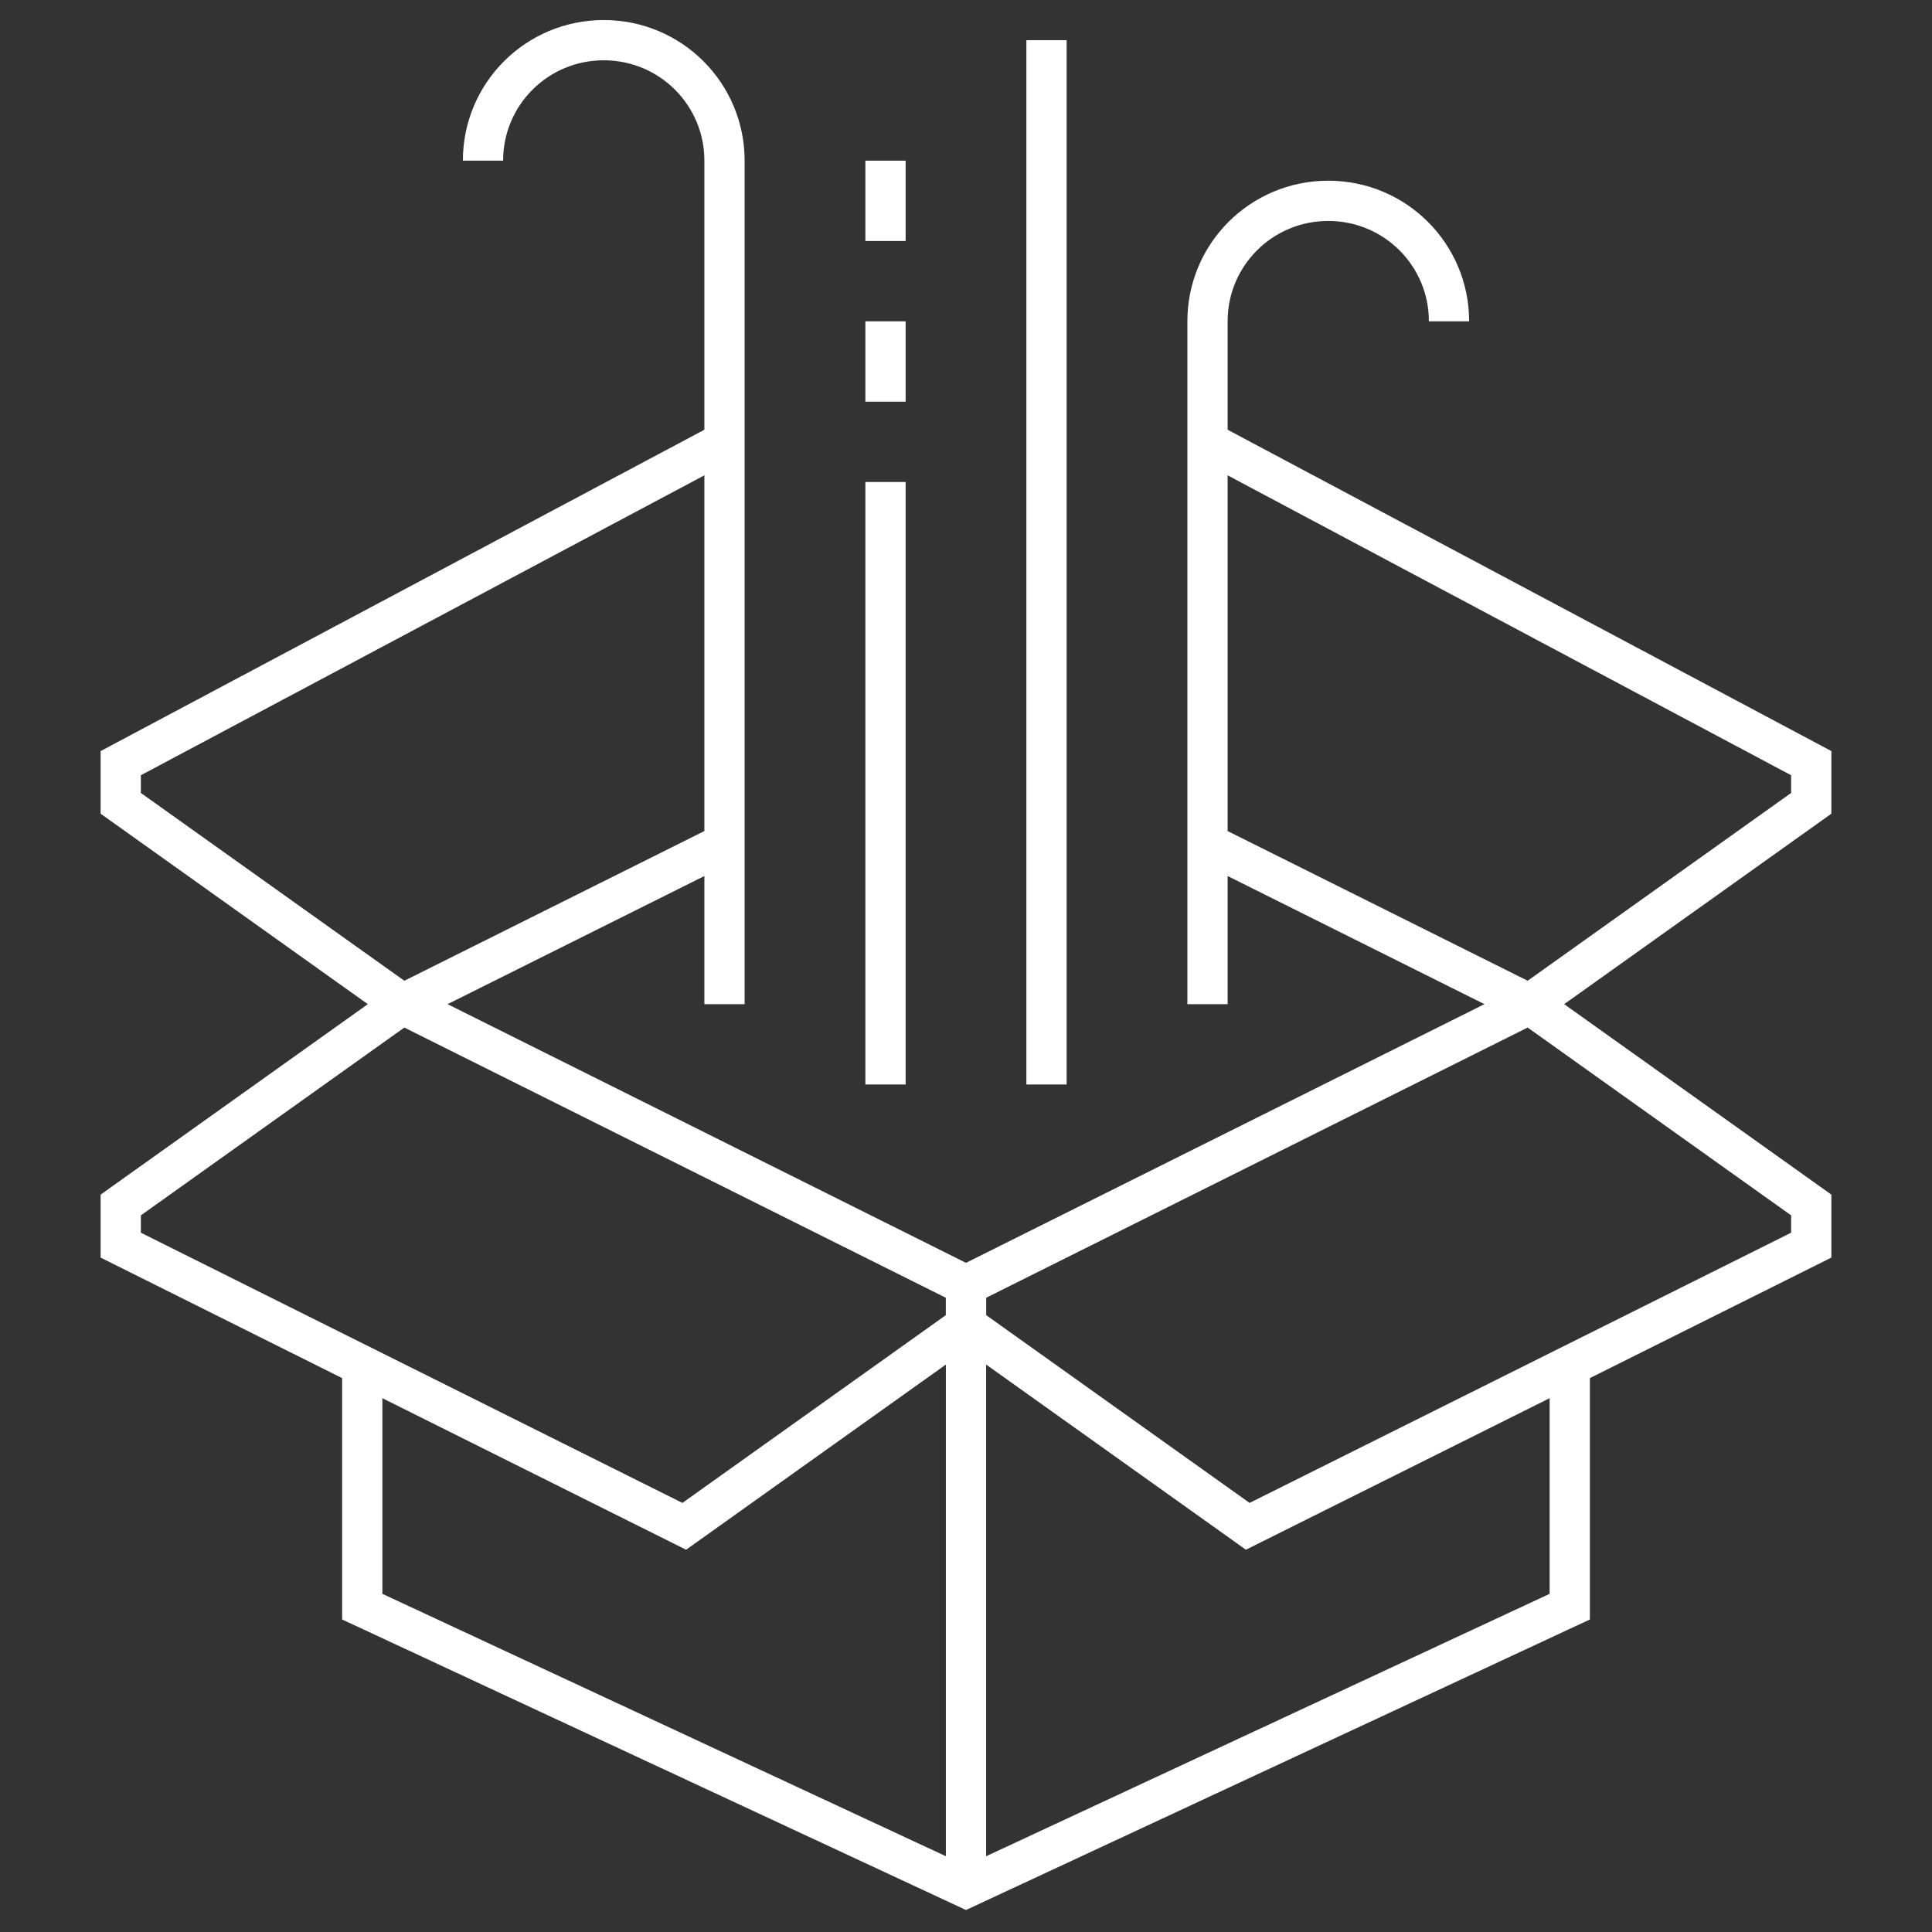 <svg width="96" height="96" viewBox="0 0 96 96" fill="none" xmlns="http://www.w3.org/2000/svg">
<rect x="0" y="0" width="96" height="96" fill="#333333" stroke="none"/>
<path d="M90 61.871L62 75.842L48 65.863V63.867L76 49.896L90 59.875V61.871Z" stroke="white" stroke-width="2" stroke-miterlimit="10"/>
<path d="M60 41.913L76 49.896L90 39.917V37.921L60 21.954" stroke="white" stroke-width="2" stroke-miterlimit="10"/>
<path d="M18 67.858V79.834L48 93.804L78 79.834V67.858" stroke="white" stroke-width="2" stroke-miterlimit="10"/>
<path d="M6 61.871L34 75.842L48 65.863V63.867L20 49.896L6 59.875V61.871Z" stroke="white" stroke-width="2" stroke-miterlimit="10"/>
<path d="M36 41.913L20 49.896L6 39.917V37.921L36 21.954" stroke="white" stroke-width="2" stroke-miterlimit="10"/>
<path d="M48 63.867V93.805" stroke="white" stroke-width="2" stroke-miterlimit="10"/>
<path d="M52 1.996V53.888" stroke="white" stroke-width="2" stroke-miterlimit="10"/>
<path d="M44 23.95V53.888" stroke="white" stroke-width="2" stroke-miterlimit="10"/>
<path d="M24 7.983C24 4.67 26.68 1.996 30 1.996C33.32 1.996 36 4.67 36 7.983V49.896" stroke="white" stroke-width="2" stroke-miterlimit="10"/>
<path d="M72 15.966C72 12.653 69.32 9.979 66 9.979C62.68 9.979 60 12.653 60 15.966V49.896" stroke="white" stroke-width="2" stroke-miterlimit="10"/>
<path d="M44 19.959V15.967" stroke="white" stroke-width="2" stroke-miterlimit="10"/>
<path d="M44 11.975V7.983" stroke="white" stroke-width="2" stroke-miterlimit="10"/>
</svg>
